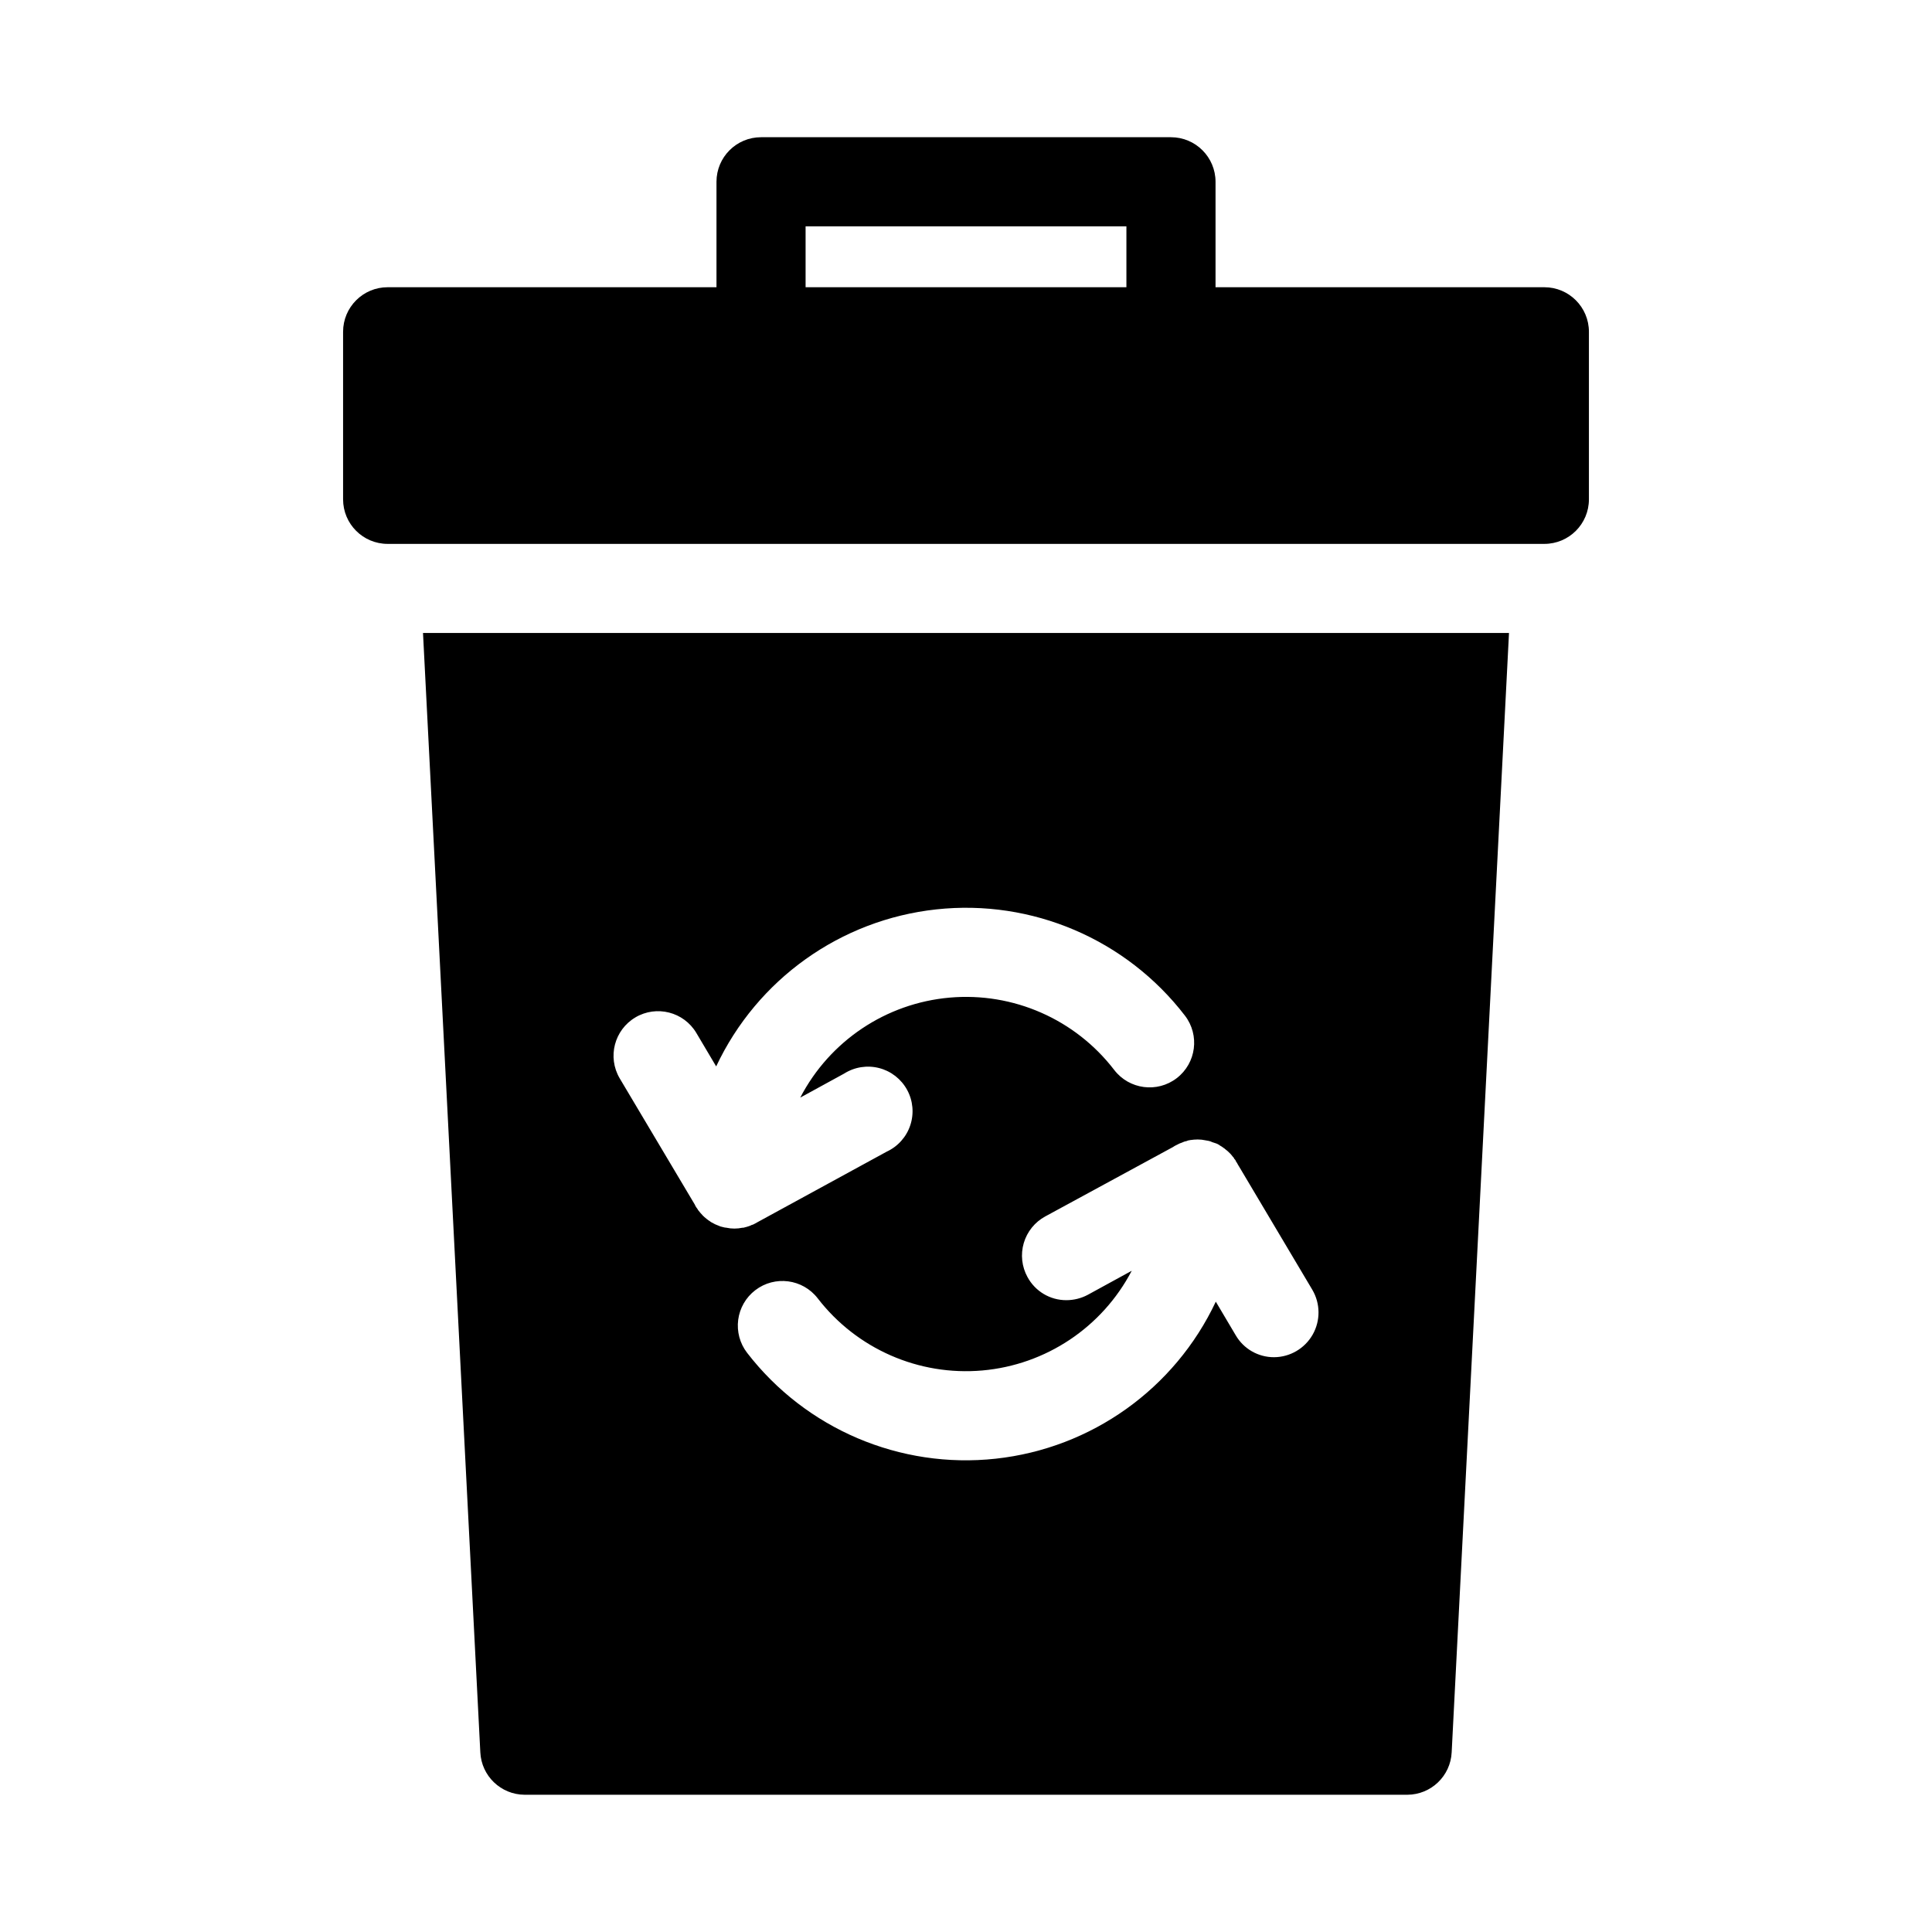 <?xml version="1.0" encoding="UTF-8"?>
<!-- Uploaded to: ICON Repo, www.iconrepo.com, Generator: ICON Repo Mixer Tools -->
<svg fill="#000000" width="800px" height="800px" version="1.1" viewBox="144 144 512 512" xmlns="http://www.w3.org/2000/svg">
 <path d="m271.29 608.37c0.293 6.273 5.449 11.223 11.73 11.258h233.96c6.281-0.035 11.438-4.984 11.73-11.258l15.191-296.62h-287.8zm192.23-162.16c0.316 0.078 0.629 0.078 0.867 0.156 0.301 0.07 0.594 0.176 0.867 0.316l0.707 0.234c0.516 0.141 0.996 0.383 1.418 0.711 0.332 0.18 0.648 0.391 0.945 0.629 0.117 0.059 0.227 0.141 0.312 0.234 0.512 0.379 0.984 0.801 1.418 1.262 0.258 0.273 0.492 0.562 0.711 0.867 0.164 0.105 0.277 0.277 0.312 0.473 0.227 0.18 0.391 0.426 0.473 0.707 0.328 0.418 0.57 0.902 0.711 1.418-0.059-0.281-0.164-0.547-0.316-0.789l19.836 33.379c2.152 3.656 2.188 8.184 0.094 11.871-2.098 3.688-6.004 5.977-10.246 5.996-4.184 0.012-8.055-2.207-10.156-5.824l-5.273-8.895c-10.859 23.082-32.953 38.848-58.312 41.613s-50.332-7.871-65.91-28.074c-1.91-2.484-2.754-5.625-2.348-8.734 0.406-3.106 2.027-5.926 4.516-7.836 5.172-3.977 12.59-3.008 16.57 2.164 10.328 13.383 26.766 20.582 43.605 19.102 16.84-1.48 31.766-11.441 39.602-26.422l-11.652 6.375c-1.746 0.93-3.691 1.414-5.668 1.418-4.309 0.016-8.273-2.348-10.312-6.141-1.512-2.754-1.863-5.996-0.977-9.012 0.887-3.012 2.938-5.551 5.699-7.047l33.77-18.344 0.004 0.004c0.297-0.215 0.613-0.398 0.945-0.551l0.473-0.234-0.004-0.004c0.301-0.164 0.617-0.297 0.945-0.395 0.445-0.227 0.926-0.387 1.418-0.473 0.078-0.078 0.234-0.078 0.395-0.156h0.156c0.078 0 0.156-0.078 0.316-0.078 0.652-0.094 1.309-0.148 1.965-0.156 0.719 0 1.43 0.078 2.129 0.234zm-151.14-32.59h0.004c5.59-3.305 12.801-1.477 16.137 4.094l5.273 8.895c10.859-23.094 32.961-38.863 58.332-41.613s50.34 7.918 65.891 28.152c3.977 5.176 3.008 12.594-2.164 16.57-5.176 3.981-12.594 3.008-16.57-2.164-10.305-13.426-26.754-20.66-43.613-19.176s-31.793 11.477-39.594 26.496l11.652-6.375h-0.004c2.762-1.746 6.121-2.266 9.281-1.445 3.16 0.824 5.836 2.918 7.398 5.789 1.559 2.867 1.859 6.254 0.832 9.355-1.023 3.098-3.289 5.633-6.254 7.004l-34.32 18.734-0.395 0.234c-0.078 0.078-0.234 0.078-0.316 0.156v0.004c-0.242 0.152-0.508 0.258-0.785 0.312-0.078 0.078-0.156 0.078-0.316 0.156v0.004c-0.59 0.23-1.195 0.414-1.812 0.551h-0.234c-0.723 0.156-1.465 0.234-2.203 0.234-0.715 0-1.43-0.078-2.125-0.234-0.297-0.016-0.586-0.066-0.867-0.156-0.492-0.086-0.973-0.246-1.418-0.473-0.465-0.164-0.914-0.375-1.336-0.633-0.316-0.137-0.609-0.32-0.867-0.551-0.059-0.008-0.113-0.035-0.156-0.078-0.395-0.316-0.867-0.629-1.18-0.945l-0.234-0.234c-0.078 0-0.078-0.078-0.156-0.156h-0.004c-0.047 0-0.082-0.035-0.082-0.082-0.363-0.371-0.703-0.766-1.023-1.18-0.129-0.137-0.234-0.297-0.312-0.473-0.238-0.297-0.449-0.609-0.629-0.945v-0.078l-19.996-33.613c-3.293-5.609-1.426-12.824 4.172-16.137zm240.89-193.5h-87.141v-27.945c0-6.519-5.289-11.809-11.809-11.809h-108.64c-6.519 0-11.805 5.289-11.805 11.809v27.945h-87.145c-6.523 0-11.809 5.289-11.809 11.809v44.398c0 6.523 5.285 11.809 11.809 11.809h306.54c6.523 0 11.809-5.285 11.809-11.809v-44.398c0-6.519-5.285-11.809-11.809-11.809zm-110.76 0h-85.02v-16.137h85.02z"/>
</svg>